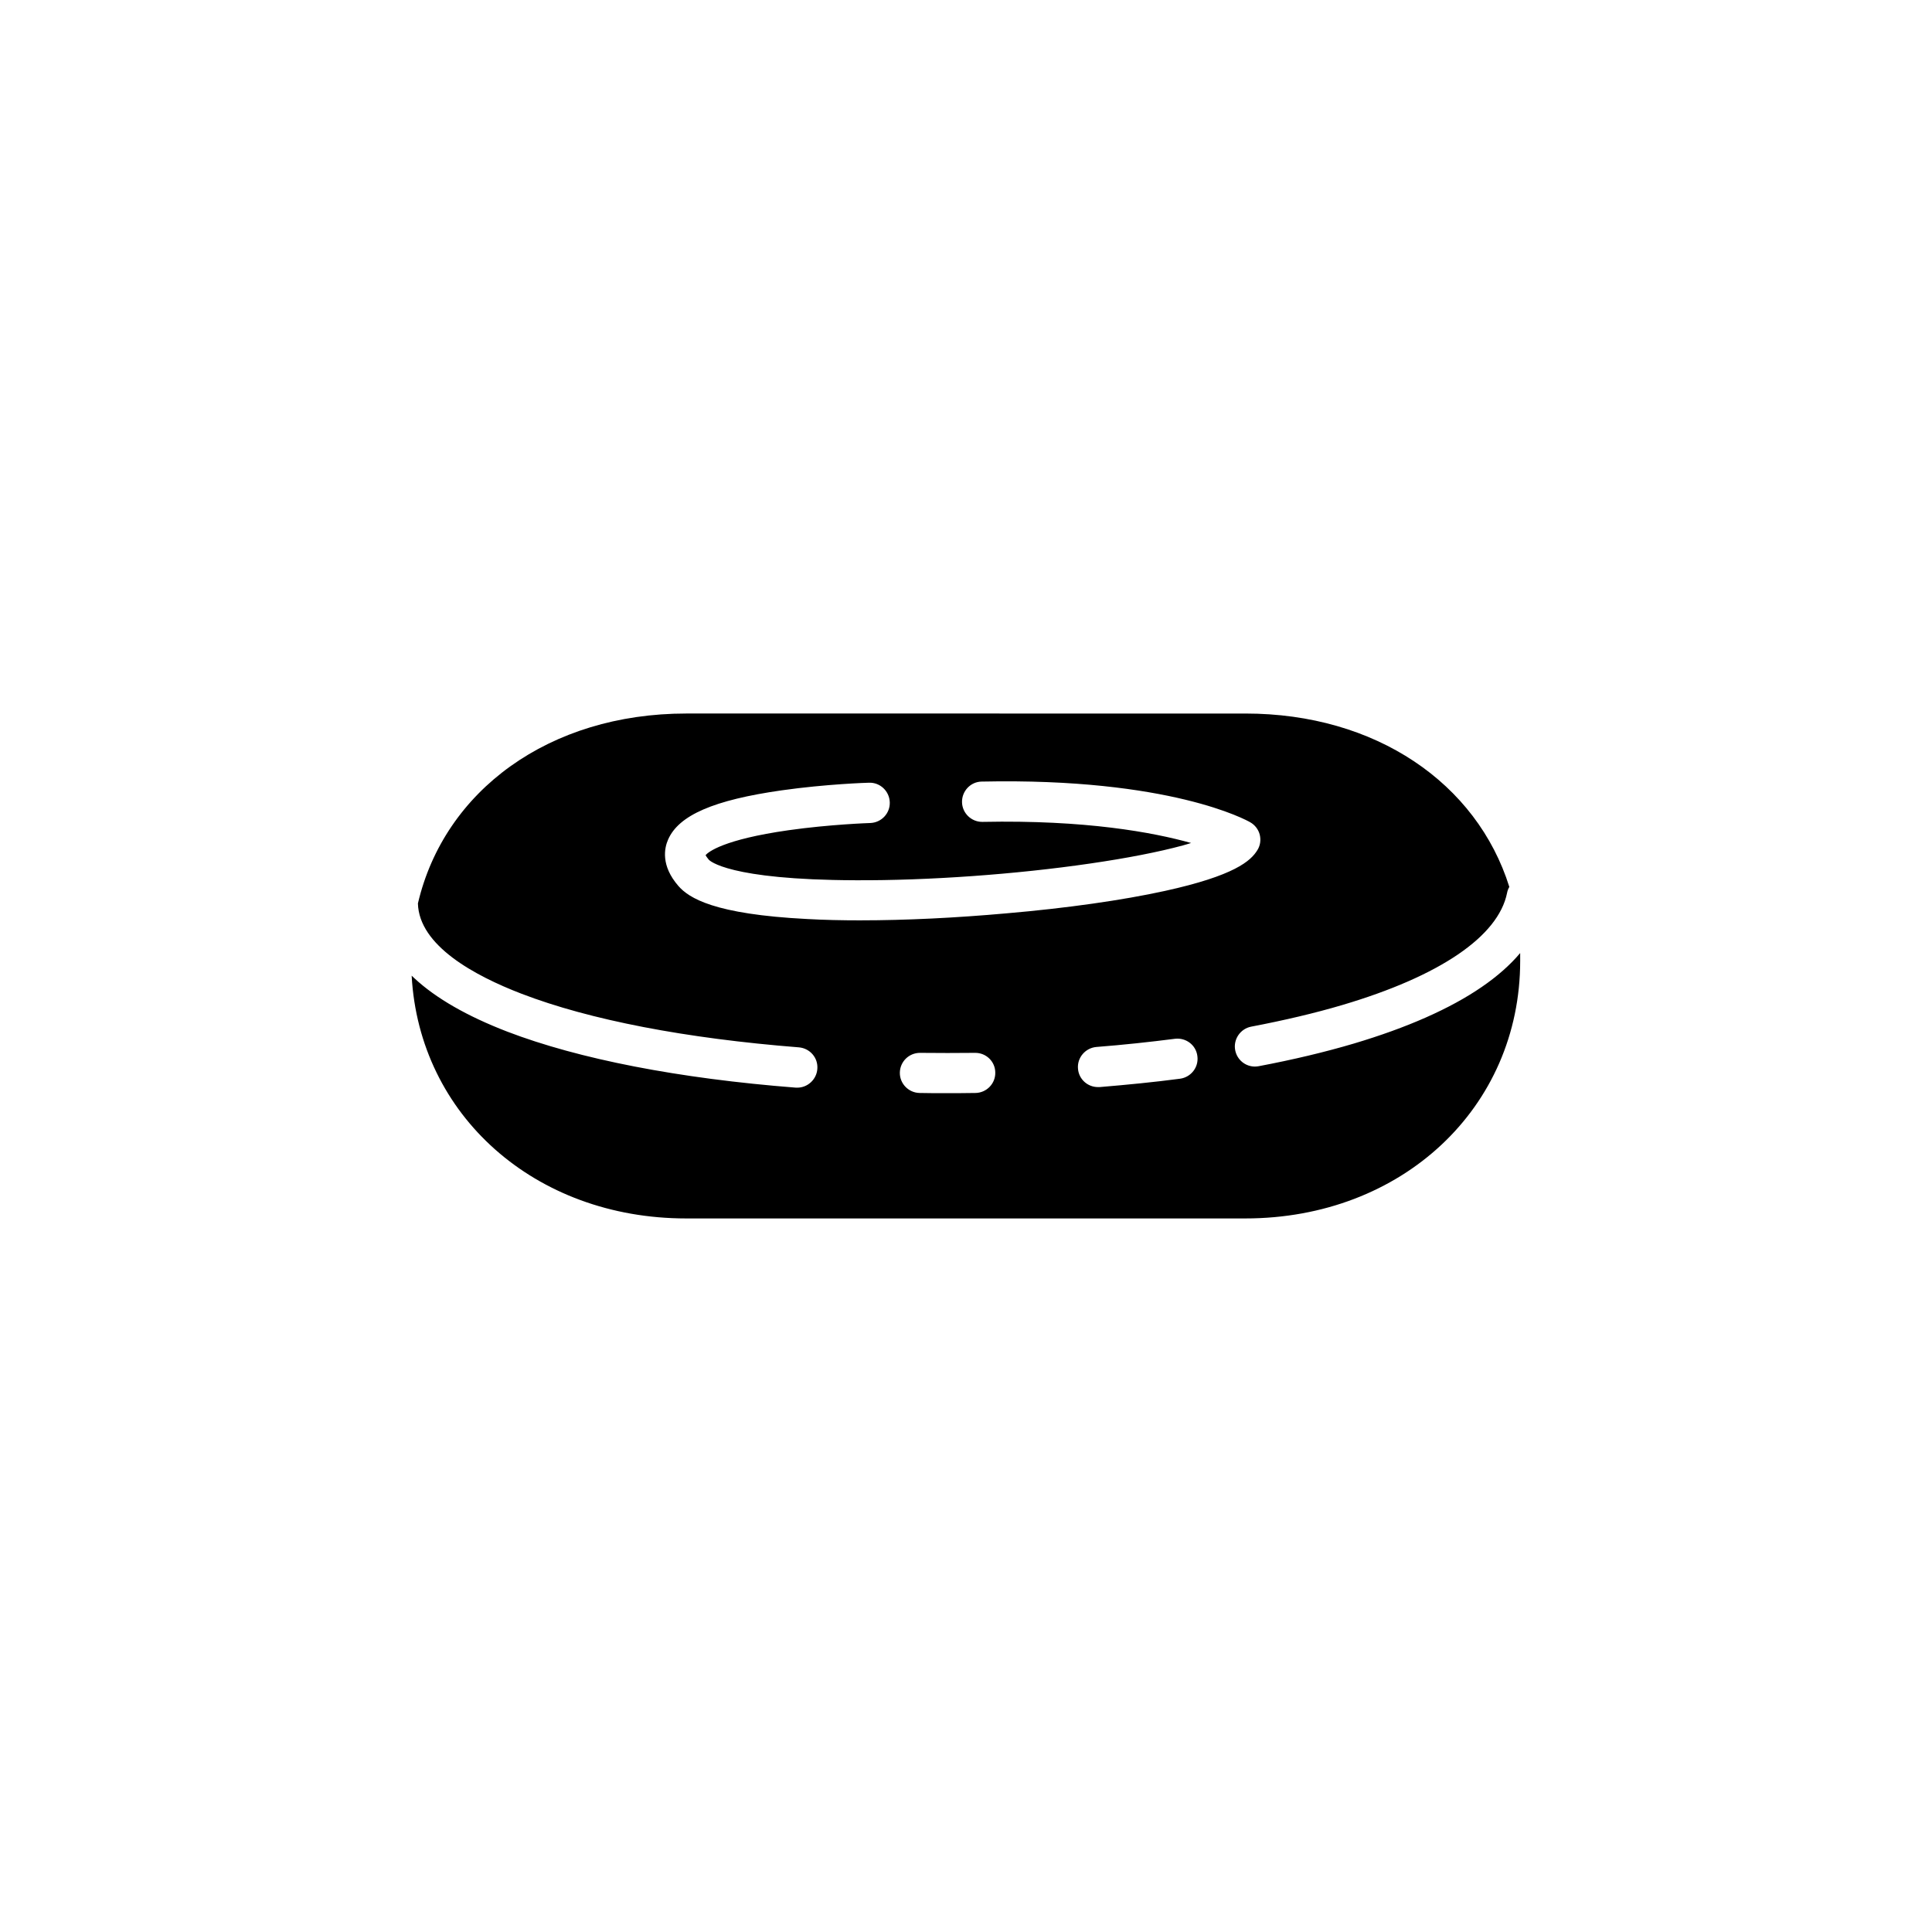 <?xml version="1.0" encoding="UTF-8"?>
<!-- Uploaded to: ICON Repo, www.iconrepo.com, Generator: ICON Repo Mixer Tools -->
<svg fill="#000000" width="800px" height="800px" version="1.1" viewBox="144 144 512 512" xmlns="http://www.w3.org/2000/svg">
 <path d="m546.86 396.57c-2.672 3.176-6.098 6.195-10.227 9.02-8.363 5.742-19.801 10.781-33.855 14.965-7.656 2.266-16.121 4.281-25.191 5.996-0.352 0.051-0.656 0.102-1.008 0.102-2.519 0-4.734-1.762-5.238-4.332-0.555-2.871 1.359-5.691 4.231-6.246 8.715-1.664 16.879-3.578 24.184-5.742 25.844-7.656 41.312-18.188 43.629-29.676 0.102-0.555 0.301-1.109 0.605-1.613-8.613-27.508-35.418-45.949-69.93-45.949l-148.17-0.004c-36.324 0-64.137 20.402-71.137 50.332 0.301 11.184 15.012 19.145 27.457 23.93 18.086 6.953 43.527 11.84 73.504 14.207 2.922 0.25 5.141 2.769 4.887 5.742-0.203 2.769-2.57 4.938-5.289 4.938h-0.402c-30.984-2.418-57.484-7.559-76.527-14.863-10.578-4.082-18.844-8.816-24.535-14.105-0.25-0.25-0.504-0.453-0.754-0.707 2.016 36.93 32.598 64.336 72.75 64.336h148.17c41.516 0 72.852-29.32 72.852-68.266-0.004-0.703-0.004-1.359-0.004-2.062zm-144.34 37.078c-2.719 0.051-5.492 0.051-8.262 0.051-2.168 0-4.383 0-6.551-0.051-2.922-0.051-5.289-2.469-5.238-5.391 0.051-2.922 2.418-5.238 5.34-5.238h0.051c4.836 0.051 9.723 0.051 14.508 0 2.973-0.051 5.391 2.316 5.391 5.238 0.055 2.922-2.312 5.34-5.238 5.391zm-30.43-45.746c-4.988 0-9.723-0.102-14.156-0.352-24.789-1.258-31.387-5.594-34.16-8.766-4.684-5.391-3.727-10.027-2.719-12.293 2.82-6.449 12.09-10.48 30.129-13.047 11.738-1.664 22.672-2.016 23.125-2.016 2.922-0.102 5.391 2.215 5.492 5.188 0.102 2.922-2.215 5.391-5.188 5.492-0.152 0-10.68 0.352-21.664 1.914-17.332 2.469-21.262 5.793-21.965 6.602 0.102 0.203 0.352 0.605 0.855 1.211 0.203 0.203 5.039 5.34 38.895 5.441 19.297 0.102 42.523-1.562 62.172-4.434 9.723-1.41 18.238-3.074 24.535-4.785 0.805-0.203 1.512-0.453 2.215-0.656-10.078-2.82-27.91-6.144-55.27-5.594h-0.102c-2.871 0-5.289-2.316-5.34-5.238-0.051-2.922 2.266-5.391 5.188-5.441 49.977-1.059 70.332 10.277 71.188 10.781 1.258 0.707 2.168 1.914 2.519 3.273 0.352 1.41 0.152 2.871-0.605 4.082-1.762 2.922-6.144 6.801-24.484 10.832-11.234 2.469-26.148 4.586-41.969 5.945-13.449 1.207-26.801 1.859-38.691 1.859zm84.641 41.969c-6.852 0.906-14.055 1.613-21.312 2.215h-0.453c-2.769 0-5.09-2.117-5.289-4.887-0.25-2.922 1.965-5.492 4.887-5.742 7.106-0.555 14.105-1.309 20.809-2.168 2.922-0.352 5.594 1.664 5.945 4.586 0.402 2.922-1.664 5.594-4.586 5.996z"/>
</svg>